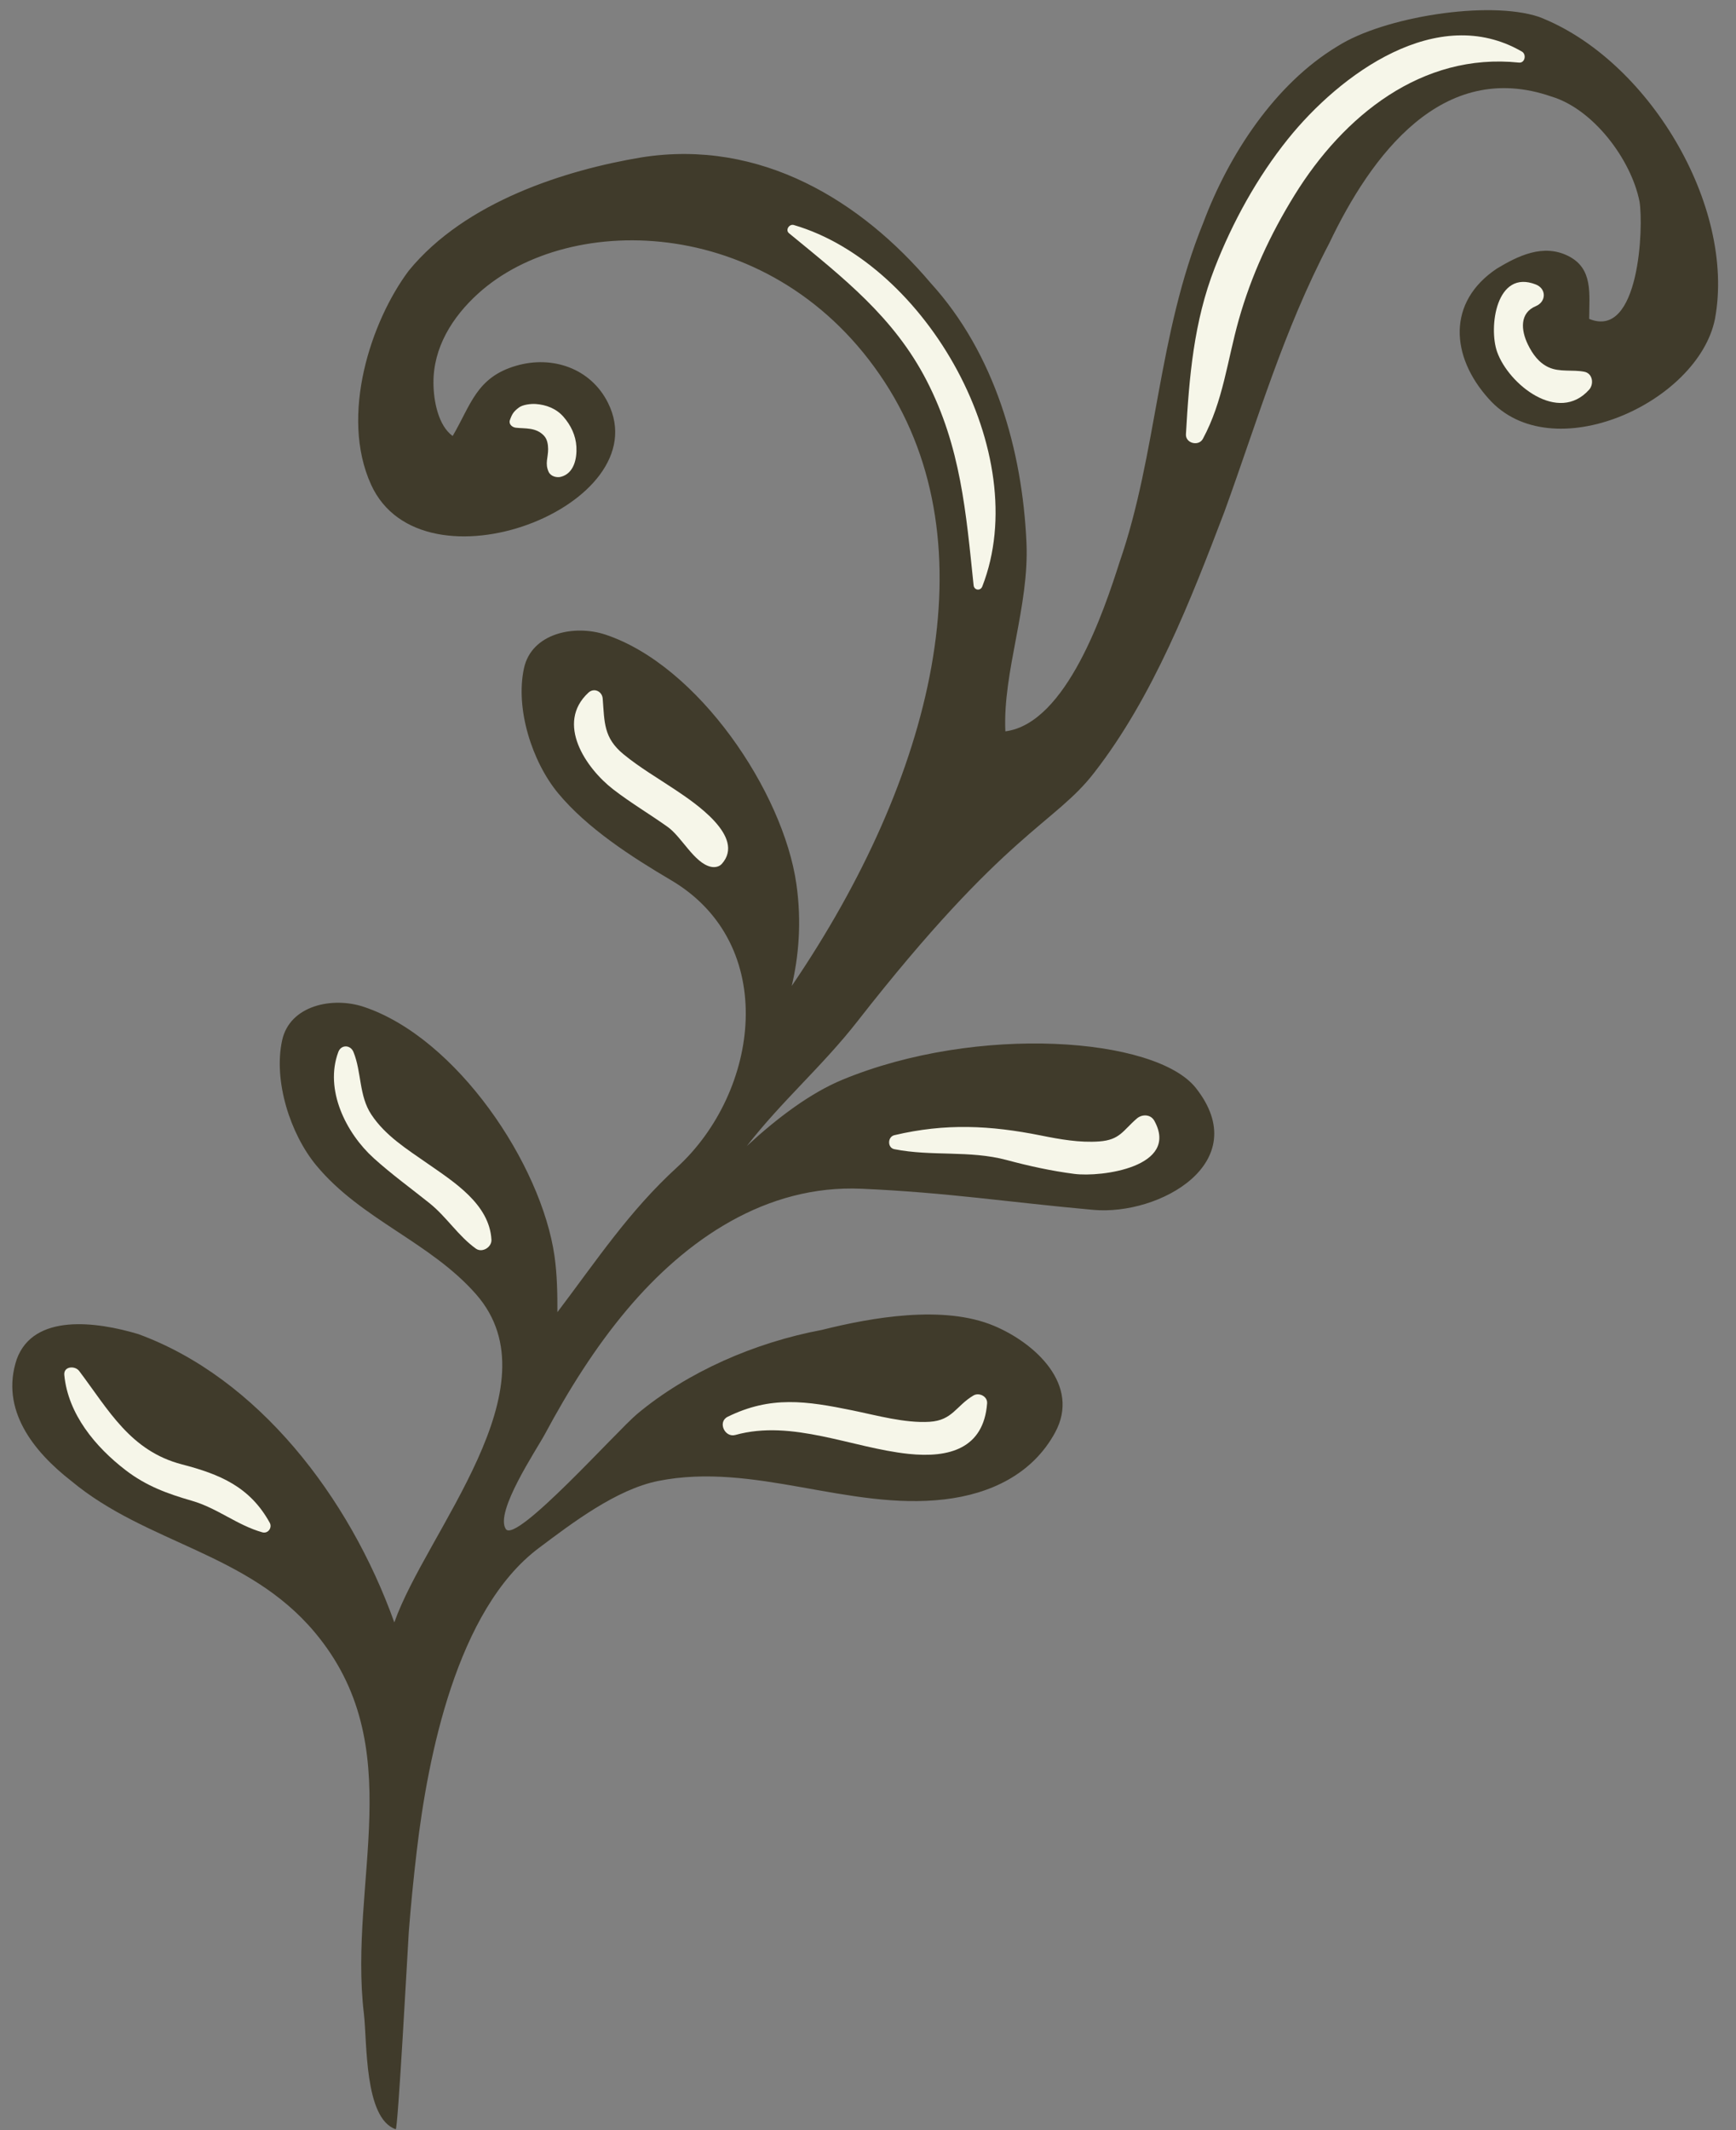 <?xml version="1.0" encoding="UTF-8" standalone="no"?><svg xmlns="http://www.w3.org/2000/svg" xmlns:xlink="http://www.w3.org/1999/xlink" fill="#000000" height="502.6" preserveAspectRatio="xMidYMid meet" version="1" viewBox="-2.9 -2.4 409.8 502.6" width="409.8" zoomAndPan="magnify"><rect x="-2.9" y="-2.4" width="409.8" height="502.6" fill="#808080" stroke="none"/><g><g id="change1_1"><path d="M360.365,1.573c-11.878-3.959-36.625,0-47.513,6.929c-14.848,8.909-25.737,25.736-31.676,41.574 c-10.888,26.726-10.888,54.442-19.797,80.178c-3.621,11.315-12.486,38.049-26.954,39.909c-0.644-14.059,5.66-29.433,4.985-44.486 c-0.987-21.984-7.512-44.68-22.574-61.249c-16.333-19.302-40.089-34.15-68.3-29.696c-17.817,2.97-41.574,10.393-54.937,26.726 c-8.908,11.878-16.332,34.147-8.91,50.48c12.101,26.63,68.046,4.937,55.929-19.299c-4.075-8.15-13.13-11.218-21.647-8.748 c-9.421,2.732-10.69,9.223-15.017,16.587c-3.387-2.472-4.5-8.216-4.532-12.481c-0.057-8.4,4.443-15.579,10.51-21.094 c21.777-19.797,70.28-18.673,96.016,20.854c25.05,38.472,11.644,93.125-21.947,142.476c1.625-6.924,2.378-15.06,1.093-24.055 c-3.103-21.72-23.123-51.521-45.032-58.824c-7.369-2.456-17.468-0.362-19.268,7.912c-2.083,9.579,1.906,22.057,8.05,29.486 c6.838,8.269,17.423,15.091,26.631,20.51c25.691,15.123,20.898,49.982,1.428,67.786c-11.35,10.378-18.976,21.96-28.22,34.162 c0.007-4.381-0.06-8.848-0.684-13.22c-3.103-21.72-23.123-51.521-45.032-58.824c-7.369-2.455-17.468-0.362-19.268,7.912 c-2.083,9.579,1.906,22.057,8.05,29.487c10.591,12.805,26.945,18.09,37.773,30.471c19.136,21.88-11.857,56.056-19.339,77.382 c-10.644-29.733-32.296-57.738-60.429-68.031c-9.899-2.97-24.747-4.95-28.706,5.939c-3.96,11.878,3.959,21.777,12.868,28.706 c17.817,14.848,41.573,16.827,57.411,35.634c22.729,26.989,7.959,58.719,11.68,90.145c0.776,6.552,0.041,24.654,7.507,27.188 c0.521,0.177,2.808-42.125,3.085-46.557c0.473-6.152,1.114-12.618,1.889-19.182c2.599-22.013,9.389-56.835,28.796-71.39 c7.919-5.939,18.312-13.858,28.21-15.837c22.629-4.526,44.897,7.022,67.568,4.351c10.802-1.273,20.718-5.912,26.085-15.74 c6.153-11.267-4.761-21.193-14.464-25.236c-11.878-4.949-28.706-1.98-40.584,0.99c-15.838,2.97-31.676,9.899-43.554,19.797 c-4.821,4.017-28.671,30.786-31.048,27.176c-2.648-4.021,7.252-18.696,9.252-22.42c5.539-10.314,11.794-20.345,19.348-29.316 c13.973-16.593,32.856-29.543,55.375-28.549c20.42,0.902,34.551,3.168,54.689,4.984c15.699,1.415,38.104-11.213,24.23-28.761 c-9.483-11.995-51.573-15.099-83.407-1.952c-7.572,3.127-15.378,8.995-22.593,15.657c8.349-10.73,17.826-18.822,26.112-29.426 c35.149-44.982,46.475-46.427,55.936-58.726c13.858-17.817,22.767-40.698,30.686-61.485c7.919-21.777,13.858-42.564,24.746-63.351 c9.899-20.787,26.726-43.554,52.463-34.645c9.898,2.97,18.807,14.848,20.787,24.747c0.99,5.939,0,32.665-11.878,27.716 c0-5.939,0.99-11.878-4.95-14.848c-5.939-2.97-11.878,0-16.827,2.97c-11.878,7.919-10.888,20.787-1.98,30.686 c14.848,16.827,49.493,0.99,53.452-18.807C406.888,46.116,386.101,11.472,360.365,1.573z" fill="#403b2b"/></g><g id="change2_3"><path d="M12.278,322.039c0.889,9.225,7.327,16.958,14.479,22.451c4.86,3.733,9.842,5.551,15.688,7.237 c5.964,1.72,10.707,5.792,16.595,7.429c1.327,0.369,2.38-1.09,1.736-2.258c-4.703-8.526-11.809-11.451-20.735-13.775 c-12.181-3.171-17.288-12.811-24.25-22.036C14.8,319.776,12.077,319.952,12.278,322.039L12.278,322.039z" fill="#f6f6e9"/></g><g id="change2_4"><path d="M76.961,245.822c-3.311,8.893,1.813,19.141,8.388,25.076c4.205,3.795,8.71,7.052,13.131,10.588 c4.055,3.244,6.772,7.738,10.964,10.734c1.485,1.062,3.762-0.353,3.665-2.103c-0.464-8.413-8.889-13.66-15.197-18.058 c-4.803-3.349-9.879-6.518-13.161-11.485c-2.951-4.465-2.269-9.969-4.212-14.752C79.843,244.103,77.632,244.02,76.961,245.822 L76.961,245.822z" fill="#f6f6e9"/></g><g id="change2_5"><path d="M170.69,336.183c13.44-3.737,27.562,3.069,40.896,4.468c9.546,1.001,17.717-1.228,18.532-11.929 c0.126-1.652-1.908-2.636-3.229-1.853c-4.103,2.432-4.929,5.871-10.33,6.206c-5.863,0.364-12.537-1.525-18.28-2.7 c-10.862-2.222-19.243-3.475-29.399,1.515C166.447,333.084,168.17,336.883,170.69,336.183L170.69,336.183z" fill="#f6f6e9"/></g><g id="change2_6"><path d="M208.215,268.752c8.81,1.753,17.769,0.217,26.504,2.556c5.27,1.411,10.549,2.573,15.963,3.274 c6.415,0.83,24.908-1.636,18.915-12.523c-0.868-1.577-2.897-1.611-4.145-0.534c-3.299,2.849-3.961,5.043-8.872,5.4 c-4.614,0.336-9.268-0.5-13.771-1.404c-11.908-2.39-22.539-2.926-34.595-0.068C206.612,265.832,206.542,268.419,208.215,268.752 L208.215,268.752z" fill="#f6f6e9"/></g><g id="change2_1"><path d="M136.005,161.03c-7.811,7.212-0.629,17.814,5.844,22.82c4.123,3.189,8.625,5.84,12.866,8.864 c3.326,2.371,6.288,8.536,10.186,9.403c0.9,0.2,1.95,0.038,2.596-0.686c5.718-6.412-6.611-14.544-10.991-17.479 c-4.105-2.751-8.37-5.223-12.2-8.365c-4.757-3.902-4.49-7.561-4.934-13.162C139.236,160.714,137.327,159.81,136.005,161.03 L136.005,161.03z" fill="#f6f6e9"/></g><g id="change2_2"><path d="M118.84,98.515c2.162,0.268,4.826-0.157,6.732,1.962c0.731,0.813,0.909,2.053,0.917,3.09 c0.015,2.009-0.79,3.363,0.119,5.367c0.472,1.041,1.867,1.442,2.891,1.176c3.095-0.802,3.824-4.31,3.666-7.103 c-0.153-2.688-1.31-5.064-3.054-7.069c-1.672-1.923-4.086-2.852-6.566-3.016c-1.113-0.074-3.019,0.138-3.95,0.834 c-1.254,0.938-1.622,1.533-2.125,2.96C117.131,97.676,117.994,98.411,118.84,98.515L118.84,98.515z" fill="#f6f6e9"/></g><g id="change2_7"><path d="M183.35,52.629c12.755,10.483,24.742,19.756,32.486,34.763c8.088,15.675,9.296,31.151,11.092,48.307 c0.125,1.193,1.614,1.396,2.051,0.278c12.232-31.346-13.135-76.124-44.499-85.286C183.419,50.38,182.428,51.87,183.35,52.629 L183.35,52.629z" fill="#f6f6e9"/></g><g id="change2_8"><path d="M356.366,9.775c-19.943-11.558-42.926,5.282-55.278,20.68c-7.221,9.002-13.033,19.555-17.217,30.295 c-4.988,12.803-6.041,25.761-6.82,39.314c-0.123,2.138,3.005,2.924,3.999,1.083c4.793-8.88,5.765-18.511,8.472-28.085 c2.967-10.492,7.422-20.12,13.157-29.403c11.558-18.707,30.019-33.685,52.984-31.29C357.092,12.518,357.493,10.428,356.366,9.775 L356.366,9.775z" fill="#f6f6e9"/></g><g id="change2_9"><path d="M359.645,64.726c-9.37-3.681-11.186,10.154-9.131,15.918c2.709,7.6,14.413,17.056,21.713,8.904 c1.178-1.316,0.863-3.83-1.116-4.228c-2.745-0.552-5.829,0.142-8.42-1.043c-2.334-1.068-3.808-3.125-4.905-5.365 c-1.695-3.463-1.959-7.485,1.859-9.075C362.115,68.809,362.197,65.728,359.645,64.726L359.645,64.726z" fill="#f6f6e9"/></g></g></svg>